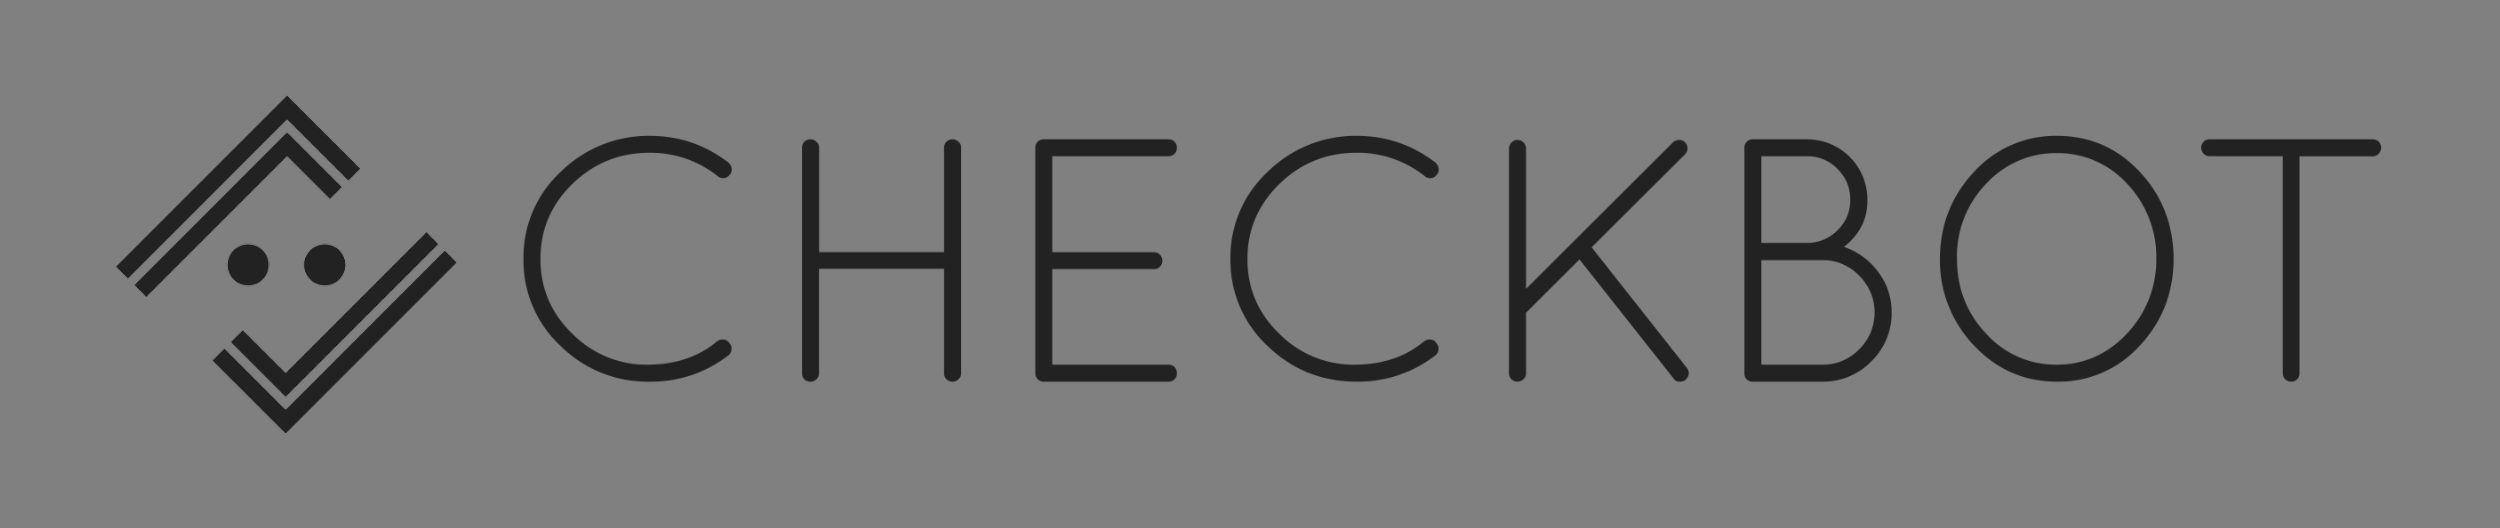 <svg width="2812" height="594" viewBox="0 0 2812 594" xmlns="http://www.w3.org/2000/svg" xmlns:xlink="http://www.w3.org/1999/xlink"><rect x="0" y="0" width="2812" height="594" fill="#808080" stroke="none"/><defs><path d="M149 217.3a23.4 23.4 0 1 1 0-46.9 23.4 23.4 0 0 1 0 46.9zm86.2 0a23.4 23.4 0 1 1 0-46.9 23.4 23.4 0 0 1 0 46.9zM192.8 30.5l-179 179.1L0 195.8 192.8 3l82.7 82.6-13.8 13.8-68.9-68.9zm0 41.4L34.4 230.3l-13.7-13.8L192.8 44.3l62 62-13.8 13.8-48.2-48.2zm-1.6 284.6l179-179.1 13.8 13.8L191.2 384l-82.7-82.6 13.8-13.8 68.9 68.9zm0-41.4l158.4-158.4 13.7 13.8-172.1 172.2-62-62 13.8-13.8 48.2 48.2z" id="a"/><path d="M190 322.3A139 139 0 0 1 89.4 282a131 131 0 0 1-41.6-97.8 131 131 0 0 1 41.6-97.7A140.7 140.7 0 0 1 190 45.8c32.8 0 62.2 10 88.3 30 2 1.8 3.3 4 3.7 6.8.4 2.7-.4 5-2.2 6.8a8.4 8.4 0 0 1-6.4 3.9 9 9 0 0 1-6.9-2A121.4 121.4 0 0 0 190 64.8c-34.2 0-63.2 11.7-87.2 35.1-24 23.4-35.9 51.5-35.9 84.5s12 61 36 84.1a117 117 0 0 0 83.7 34.7c32 0 58.3-8.8 79.2-26.5 2.3-1.5 4.8-2.1 7.6-1.7 2.7.4 4.7 1.7 6 4a8.3 8.3 0 0 1 2.4 7c-.3 3-1.5 5.1-3.5 6.7a141.4 141.4 0 0 1-88.3 29.6zm330.9-9.4V195.3H380.2V313c0 2.6-1 4.9-3 6.7a9.7 9.7 0 0 1-13.4 0 9 9 0 0 1-2.7-6.7V59a9 9 0 0 1 2.7-6.6 9.7 9.7 0 0 1 13.5 0c2 1.8 3 4 3 6.6v117.6h140.6V59a9 9 0 0 1 2.7-6.6 9.7 9.7 0 0 1 13.5 0c2 1.8 3 4 3 6.6v254c0 2.5-1 4.8-3 6.6a9.7 9.7 0 0 1-13.5 0 9 9 0 0 1-2.7-6.7zm102.6 0V59a9 9 0 0 1 2.7-6.6 9 9 0 0 1 6.6-2.7h140.7a9 9 0 0 1 6.6 2.7c1.8 1.8 2.7 4 2.7 6.8 0 2.7-.9 5-2.7 6.8a9 9 0 0 1-6.6 2.7H642.6v108h114.5c2.6 0 4.8.9 6.6 2.8a9.7 9.7 0 0 1 0 13.5 9 9 0 0 1-6.6 2.7H642.6v107.5h130.9a9 9 0 0 1 6.6 2.7 9.5 9.5 0 0 1 2.7 6.9c0 2.7-.9 5-2.7 6.8a9 9 0 0 1-6.6 2.7H632a9.9 9.9 0 0 1-6-3 8.7 8.7 0 0 1-2.5-6.4zm361.7 9.4c-39.3 0-72.8-13.4-100.6-40.3a131 131 0 0 1-41.6-97.8 131 131 0 0 1 41.6-97.7 140.7 140.7 0 0 1 100.6-40.7c32.8 0 62.3 10 88.3 30 2 1.8 3.3 4 3.7 6.8.4 2.7-.3 5-2.1 6.8a8.4 8.4 0 0 1-6.5 3.9c-2.7.2-5-.4-6.8-2a121.4 121.4 0 0 0-76.6-26.5c-34.1 0-63.1 11.7-87.1 35.1-24 23.4-36 51.5-36 84.5s12 61 36 84.1a117 117 0 0 0 83.8 34.7c31.9 0 58.3-8.8 79.1-26.5 2.4-1.5 4.9-2.1 7.6-1.7 2.8.4 4.8 1.7 6 4a8.3 8.3 0 0 1 2.4 7c-.2 3-1.4 5.1-3.5 6.7a141.4 141.4 0 0 1-88.3 29.6zm171.1-9.4V60.2c0-2.6 1-4.9 2.8-6.8 1.8-2 4-3 6.6-3a9.7 9.7 0 0 1 9.8 9.8v157.7l165.2-164.7c2.1-1.9 4.5-2.8 7-2.8a9 9 0 0 1 6.7 2.8 9 9 0 0 1 2.7 6.6c0 2.6-1 5-3 7l-104.8 104.4 107 135.5c3.4 4.7 3 9.2-1.5 13.6-1.6 1.3-3.8 2-6.6 2-3 0-5.1-1.2-6.7-3.5l-105.9-134-60.1 60v68.1c0 2.6-1 4.9-3 6.7a9.7 9.7 0 0 1-13.4 0 9 9 0 0 1-2.8-6.7zm264.8 0V59a9 9 0 0 1 2.7-6.6 9 9 0 0 1 6.6-2.7h61a67.7 67.7 0 0 1 68 70c0 20-8.8 37-26.2 51a80.1 80.1 0 0 1 38.5 28.3 74 74 0 0 1 15 45.4 75 75 0 0 1-22.9 55.1 75.4 75.4 0 0 1-55.2 22.8H1430c-2.6 0-4.7-1-6.4-2.7a9.4 9.4 0 0 1-2.5-6.7zm19-9.7h68.5c16.1 0 30-5.7 41.4-17.1a58 58 0 0 0 0-83.2 56.2 56.2 0 0 0-41.4-17.3h-68.4v117.6zm0-137h51.3a47 47 0 0 0 34.5-14.3 46.6 46.6 0 0 0 14.3-34.3c0-13.4-4.7-24.8-14.3-34.5a46.8 46.8 0 0 0-34.5-14.4h-51.2v97.4zM1641 184c.3-38.4 13.2-71 38.7-98a123.7 123.7 0 0 1 93.2-40.2c36.5 0 67.5 13.4 92.7 40.3 25.3 26.8 38 59.5 38.3 98-.2 38.4-13 71-38.3 97.9a122.4 122.4 0 0 1-92.7 40.3c-36.6 0-67.7-13.4-93.2-40.3a138.5 138.5 0 0 1-38.7-98zm131.3-118.8a106 106 0 0 0-79.1 34.3 117 117 0 0 0-33 84.3c0 33.4 11 61.6 33 84.7a105 105 0 0 0 79 34.7c30.8 0 57.1-11.6 79-34.8a120 120 0 0 0 33.2-84.4 119.3 119.3 0 0 0-33-84.5 105.2 105.2 0 0 0-79.1-34.3zM2026.7 313V68.7h-82.5c-2.6 0-4.8-1-6.6-2.9a9.7 9.7 0 0 1 0-13.4 9 9 0 0 1 6.6-2.7H2128a9 9 0 0 1 6.6 2.7 9.7 9.7 0 0 1 0 13.4c-1.8 2-4 3-6.6 3h-82.5v244.1a9 9 0 0 1-2.7 6.7 9 9 0 0 1-6.7 2.7 9 9 0 0 1-6.6-2.7 9 9 0 0 1-2.7-6.7z" id="c"/></defs><g fill="none" fill-rule="evenodd"><g transform="translate(130.1 104.1)"><mask id="b" fill="#fff"><use xlink:href="#a"/></mask><use fill="#FFF" xlink:href="#a"/><g mask="url(#b)" fill="#222"><path d="M-192-192h768v768h-768z"/></g></g><g transform="translate(541 107)"><mask id="d" fill="#fff"><use xlink:href="#c"/></mask><g mask="url(#d)" fill="#222"><path d="M-51.7-16h2503v398h-2503z"/></g></g></g></svg>